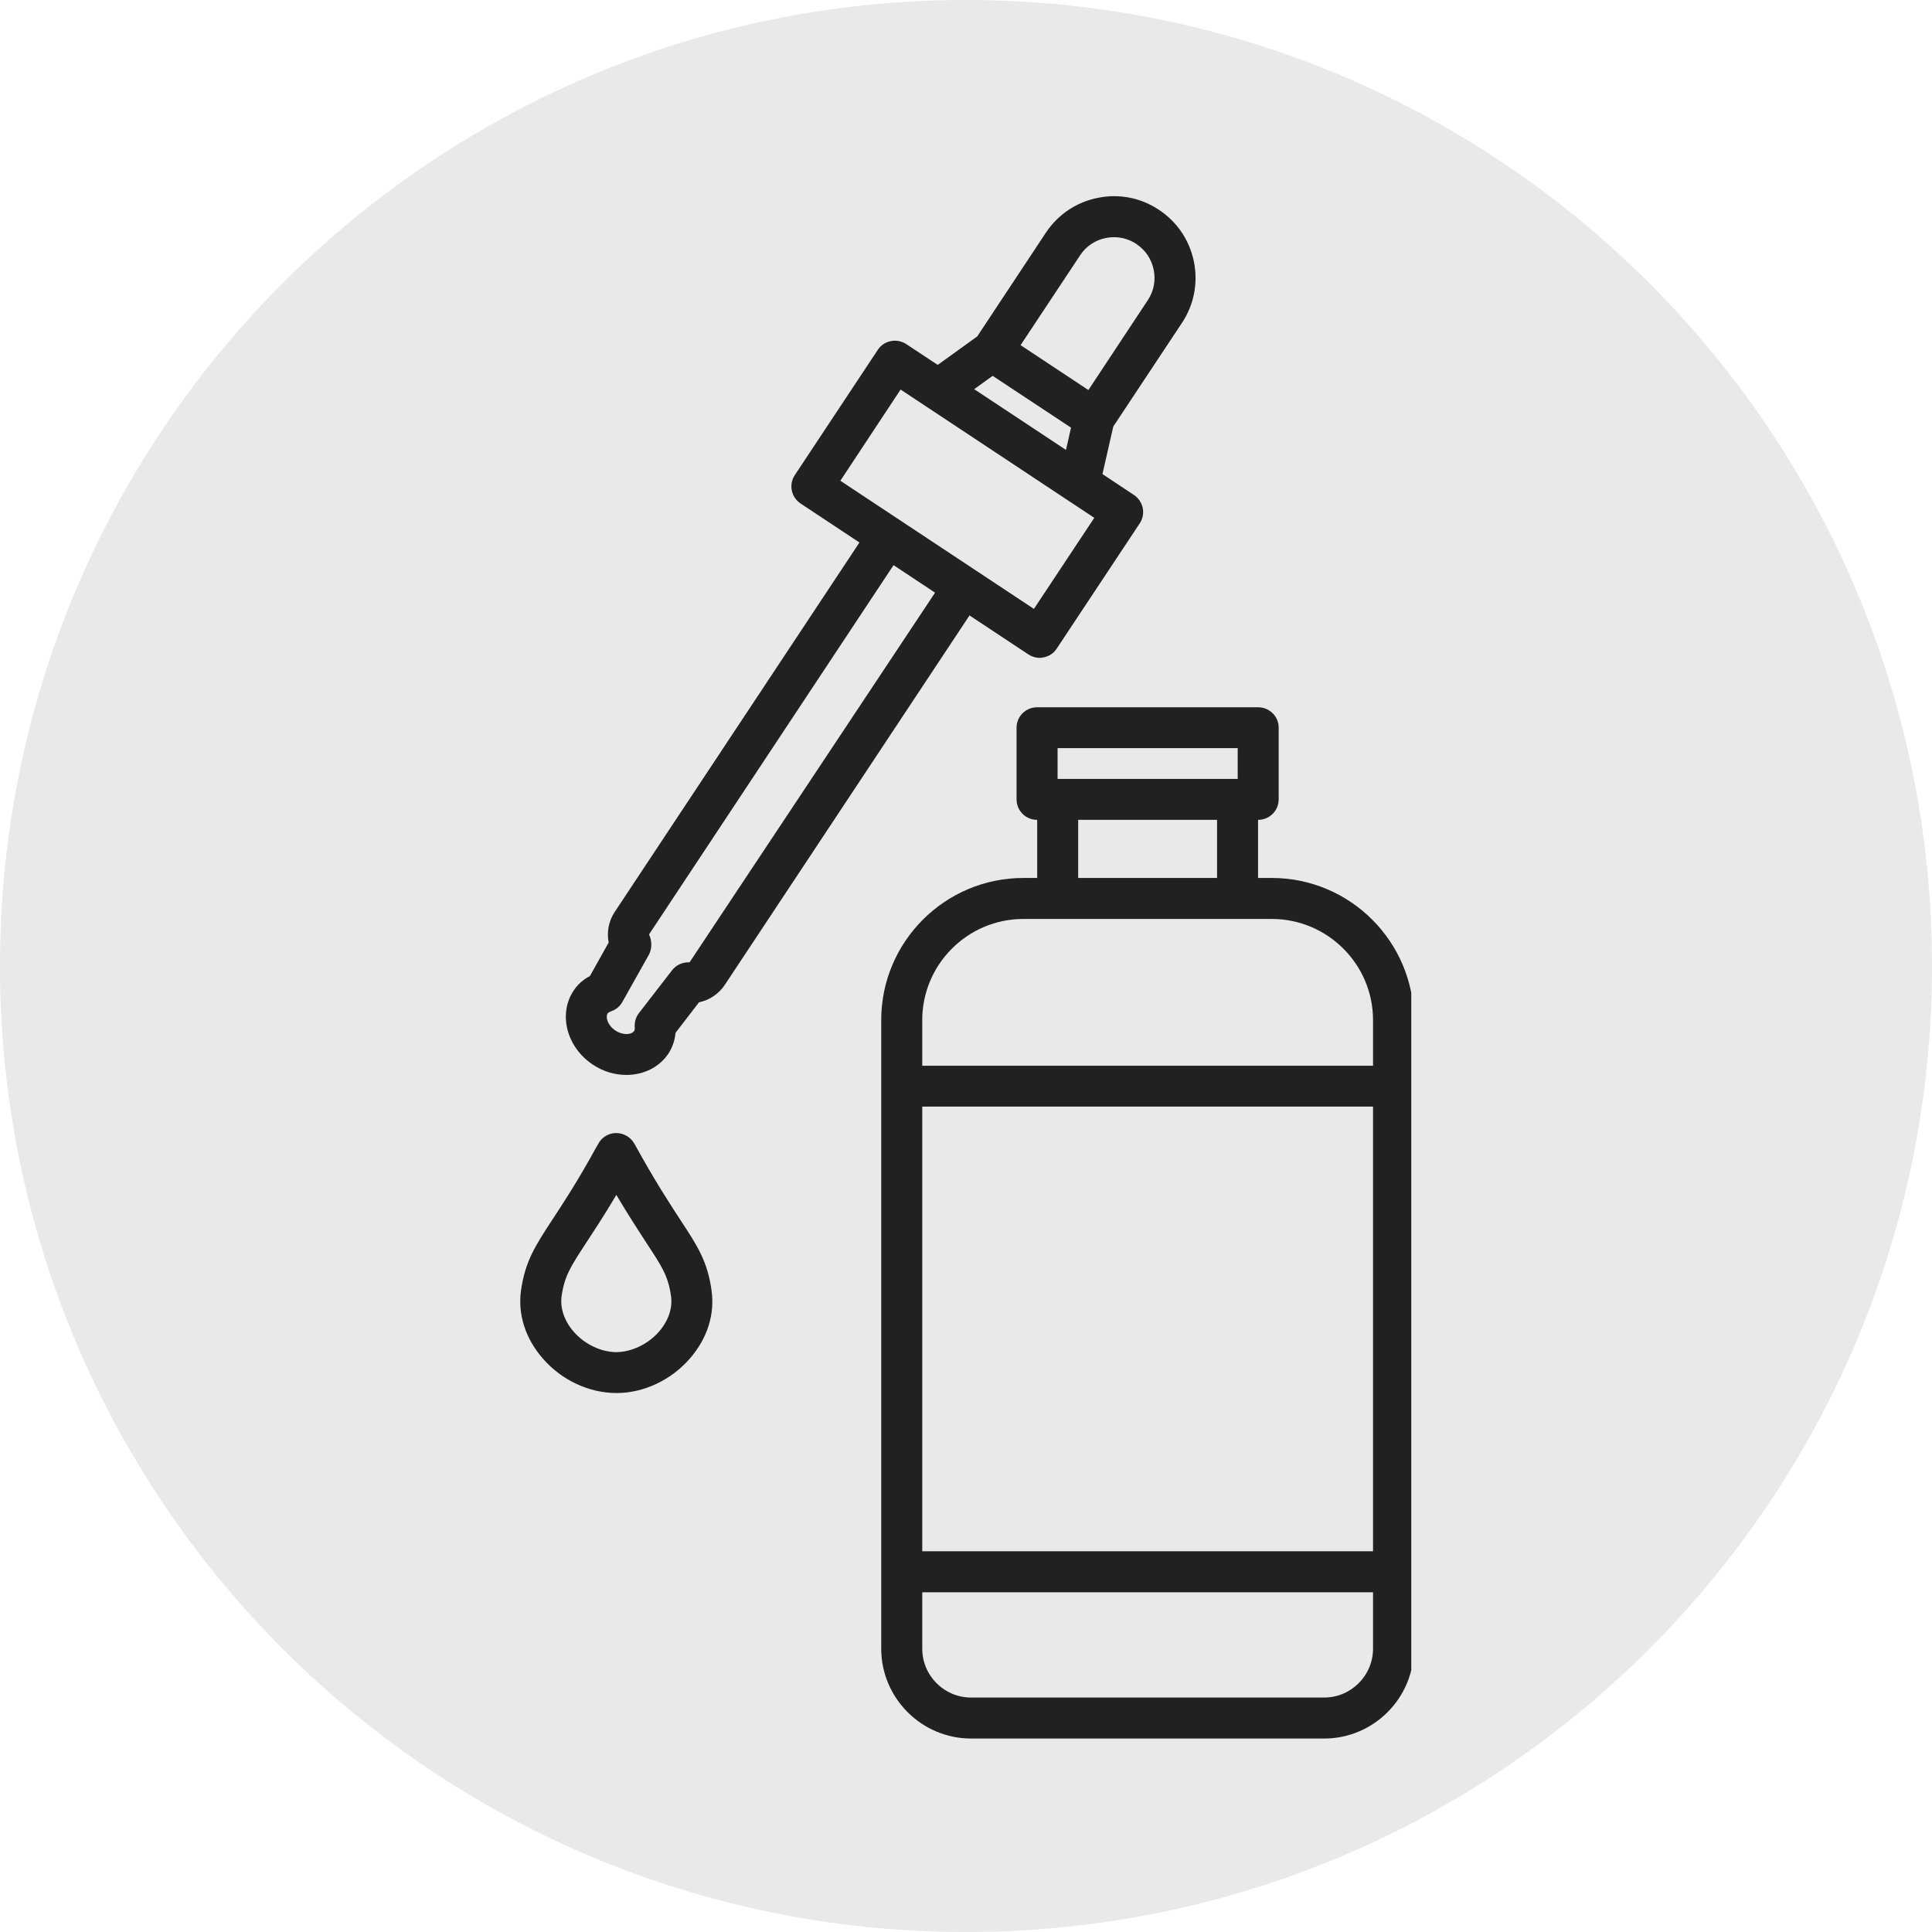 <svg xmlns="http://www.w3.org/2000/svg" xmlns:xlink="http://www.w3.org/1999/xlink" width="80" zoomAndPan="magnify" viewBox="0 0 60 60" height="80" preserveAspectRatio="xMidYMid meet" version="1.0"><defs><clipPath id="7d9b0a4132"><path d="M 30 0 C 13.43 0 0 13.43 0 30 C 0 46.57 13.43 60 30 60 C 46.57 60 60 46.57 60 30 C 60 13.43 46.57 0 30 0 Z M 30 0 " clip-rule="nonzero"/></clipPath><clipPath id="5ef05a6903"><path d="M 27.316 21.914 L 43.828 21.914 L 43.828 53.992 L 27.316 53.992 Z M 27.316 21.914 " clip-rule="nonzero"/></clipPath><clipPath id="d075e6145b"><path d="M 16.078 35 L 23 35 L 23 44 L 16.078 44 Z M 16.078 35 " clip-rule="nonzero"/></clipPath></defs><g clip-path="url(#7d9b0a4132)"><rect x="-6" width="72" fill="#e9e9e9" y="-6" height="72" fill-opacity="1"/></g><g clip-path="url(#5ef05a6903)"><path fill="#212121" d="M 28.641 33.098 L 28.641 31.68 C 28.641 29.949 30.051 28.539 31.781 28.539 L 39.496 28.539 C 41.23 28.539 42.641 29.949 42.641 31.68 L 42.641 33.098 Z M 42.641 51.199 C 42.641 52.039 41.957 52.719 41.121 52.719 L 30.16 52.719 C 29.32 52.719 28.641 52.039 28.641 51.199 L 28.641 49.449 L 42.641 49.449 Z M 28.641 34.367 L 42.641 34.367 L 42.641 48.176 L 28.641 48.176 Z M 37.797 25.461 L 37.797 27.266 L 33.484 27.266 L 33.484 25.461 Z M 32.844 23.234 L 38.438 23.234 L 38.438 24.191 L 32.844 24.191 Z M 39.496 27.266 L 39.07 27.266 L 39.07 25.461 L 39.074 25.461 C 39.426 25.461 39.711 25.176 39.711 24.824 L 39.711 22.598 C 39.711 22.25 39.426 21.965 39.074 21.965 L 32.207 21.965 C 31.855 21.965 31.57 22.25 31.57 22.598 L 31.57 24.824 C 31.57 25.176 31.855 25.461 32.207 25.461 L 32.211 25.461 L 32.211 27.266 L 31.781 27.266 C 29.348 27.266 27.367 29.246 27.367 31.68 L 27.367 51.199 C 27.367 52.738 28.621 53.992 30.16 53.992 L 41.121 53.992 C 42.66 53.992 43.91 52.738 43.91 51.199 L 43.91 31.68 C 43.91 29.246 41.93 27.266 39.496 27.266 " fill-opacity="1" fill-rule="nonzero"/></g><path fill="#212121" d="M 21.414 29.887 C 21.203 29.875 21 29.965 20.871 30.133 L 19.844 31.461 C 19.75 31.578 19.707 31.73 19.711 31.879 C 19.719 31.961 19.707 32 19.699 32.012 C 19.617 32.137 19.348 32.16 19.113 32.004 C 18.875 31.848 18.793 31.59 18.875 31.465 C 18.875 31.465 18.895 31.438 18.992 31.402 C 19.133 31.352 19.254 31.25 19.328 31.117 L 20.148 29.656 C 20.254 29.469 20.25 29.211 20.156 29.02 L 27.75 17.551 L 29.039 18.406 Z M 26.098 14.93 L 27.969 12.098 L 28.016 12.129 L 33.938 16.051 L 33.984 16.082 L 32.109 18.91 Z M 30.828 11.672 L 33.262 13.281 L 33.105 13.973 L 30.254 12.086 Z M 33.543 7.93 C 33.727 7.648 34.012 7.457 34.344 7.391 C 34.672 7.324 35.008 7.391 35.289 7.574 L 35.289 7.578 C 35.57 7.762 35.762 8.047 35.828 8.375 C 35.898 8.707 35.832 9.043 35.645 9.324 L 33.801 12.113 L 31.695 10.719 Z M 31.938 20.324 C 32.039 20.391 32.164 20.43 32.289 20.43 C 32.328 20.43 32.371 20.426 32.414 20.414 C 32.578 20.383 32.727 20.285 32.816 20.145 L 35.395 16.254 C 35.488 16.113 35.523 15.941 35.488 15.773 C 35.453 15.609 35.355 15.465 35.215 15.371 L 34.238 14.723 L 34.574 13.246 L 36.707 10.027 C 37.082 9.465 37.211 8.785 37.078 8.125 C 36.941 7.461 36.559 6.891 35.992 6.516 C 35.43 6.141 34.754 6.008 34.09 6.145 C 33.426 6.277 32.855 6.664 32.48 7.227 L 30.348 10.449 L 29.121 11.332 L 28.141 10.684 C 28 10.594 27.832 10.559 27.664 10.594 C 27.5 10.625 27.352 10.723 27.262 10.863 L 24.684 14.754 C 24.488 15.047 24.57 15.441 24.863 15.637 L 26.691 16.848 L 19.094 28.316 C 18.902 28.602 18.84 28.941 18.902 29.273 L 18.32 30.312 C 18.105 30.426 17.938 30.574 17.816 30.762 C 17.328 31.492 17.598 32.523 18.41 33.062 C 18.734 33.281 19.102 33.383 19.453 33.383 C 19.977 33.383 20.473 33.152 20.762 32.715 C 20.883 32.527 20.957 32.312 20.98 32.074 L 21.707 31.129 C 22.035 31.059 22.324 30.867 22.512 30.582 L 30.109 19.113 L 31.938 20.324 " fill-opacity="1" fill-rule="nonzero"/><g clip-path="url(#d075e6145b)"><path fill="#212121" d="M 20.469 41.352 C 20.129 41.742 19.621 41.988 19.137 41.992 C 18.66 41.988 18.152 41.746 17.812 41.352 C 17.523 41.016 17.391 40.625 17.441 40.254 C 17.531 39.629 17.715 39.344 18.211 38.586 C 18.453 38.215 18.762 37.75 19.141 37.109 C 19.52 37.75 19.828 38.215 20.066 38.586 C 20.566 39.344 20.75 39.629 20.84 40.254 C 20.891 40.625 20.758 41.016 20.469 41.352 Z M 21.133 37.891 C 20.805 37.387 20.352 36.699 19.746 35.598 C 19.742 35.594 19.699 35.512 19.695 35.508 C 19.578 35.305 19.355 35.184 19.125 35.188 C 18.891 35.191 18.676 35.328 18.57 35.539 L 18.523 35.621 C 17.93 36.699 17.477 37.387 17.148 37.887 C 16.625 38.688 16.309 39.168 16.18 40.078 C 16.078 40.82 16.316 41.566 16.852 42.184 C 17.434 42.859 18.289 43.262 19.148 43.262 C 19.992 43.262 20.848 42.859 21.43 42.184 C 21.965 41.566 22.203 40.82 22.098 40.078 C 21.973 39.168 21.656 38.688 21.133 37.891 " fill-opacity="1" fill-rule="nonzero"/></g></svg>